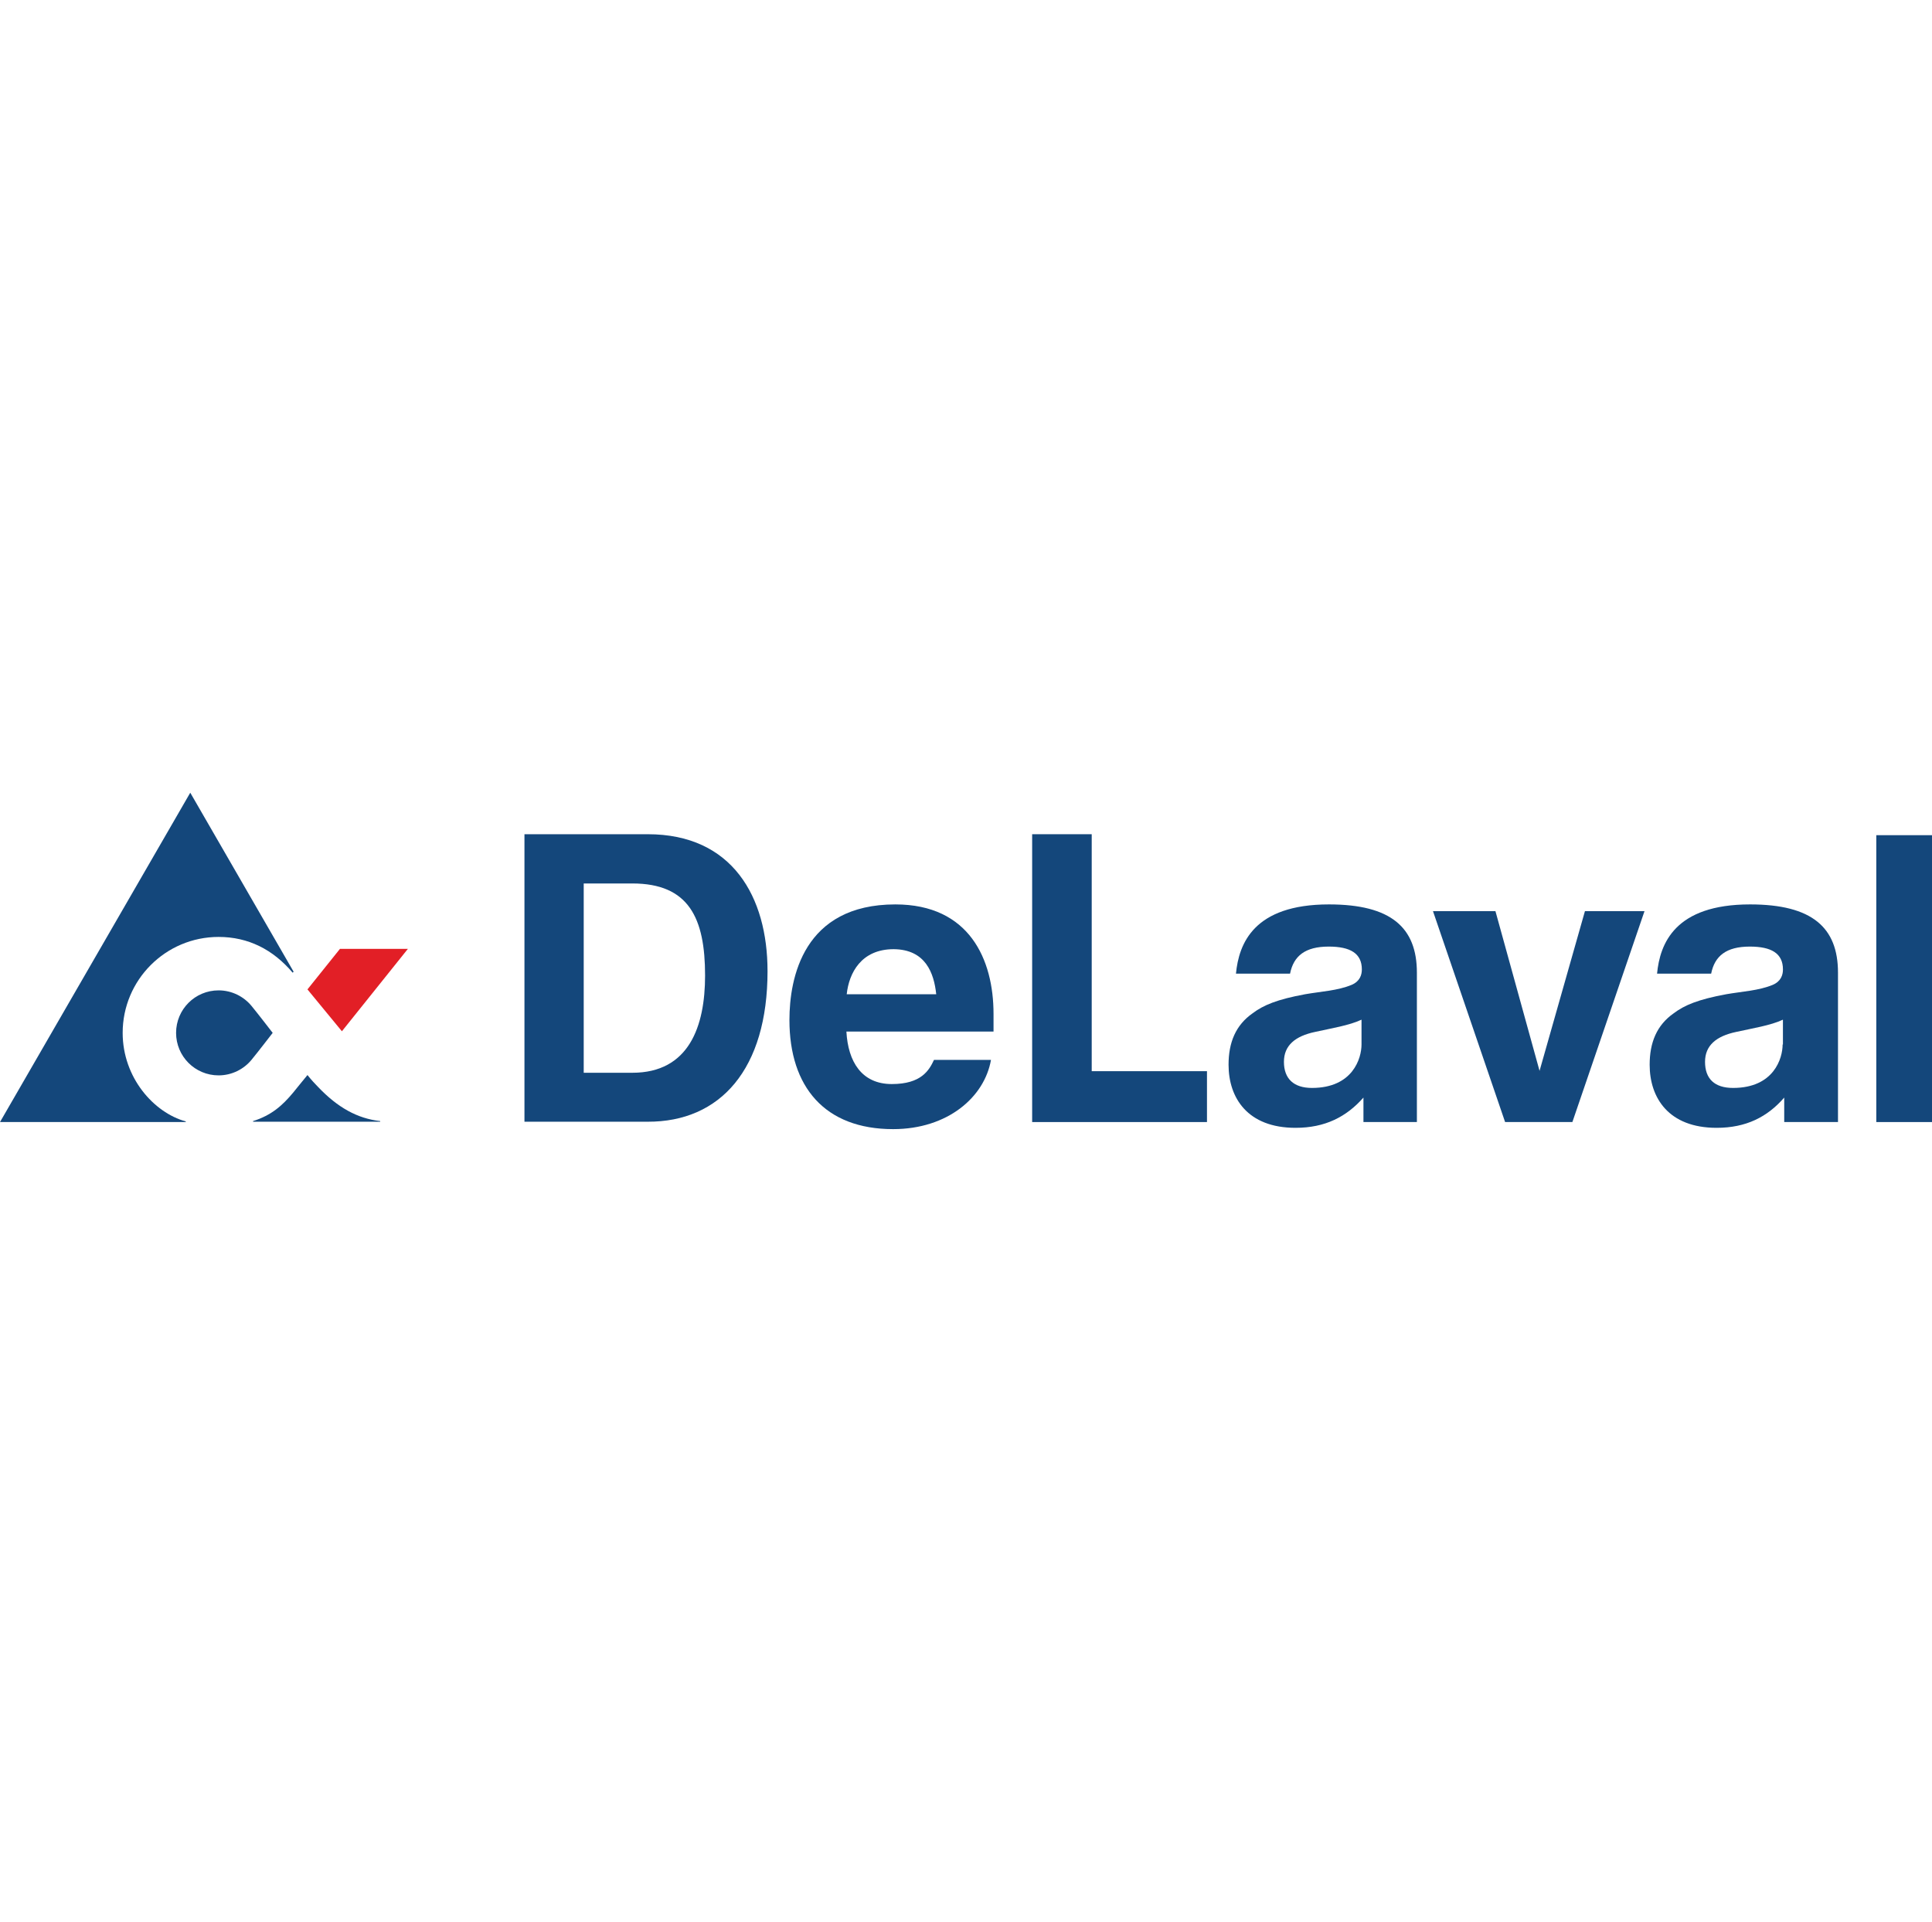 <?xml version="1.0" encoding="UTF-8"?> <svg xmlns="http://www.w3.org/2000/svg" id="Layer_1" data-name="Layer 1" viewBox="0 0 100 99.471"><defs><style> .cls-1 { fill: #e21f26; } .cls-1, .cls-2 { stroke-width: 0px; } .cls-2 { fill: #14477b; } </style></defs><rect class="cls-2" x="97.117" y="43.228" width="2.883" height="14.848"></rect><polygon class="cls-2" points="85.119 47.161 82.036 47.161 79.687 55.426 77.404 47.161 74.171 47.161 77.904 58.076 81.386 58.076 85.119 47.161"></polygon><polygon class="cls-2" points="62.473 58.076 62.473 55.443 56.507 55.443 56.507 43.178 53.424 43.178 53.424 58.076 62.473 58.076"></polygon><g><path class="cls-2" d="m95.134,58.076v-7.732c0-2.333-1.333-3.533-4.549-3.533-3.899,0-4.666,2.033-4.816,3.583h2.8c.183-.916.783-1.4,2-1.4,1.117,0,1.716.35,1.716,1.183,0,.283-.1.617-.533.8-.733.3-1.533.333-2.4.483-1.45.267-2.166.567-2.716.983-.883.617-1.25,1.516-1.25,2.666,0,1.716.983,3.266,3.466,3.266,1.533,0,2.633-.567,3.499-1.566v1.266h2.783Zm-2.866-4.016c0,.717-.45,2.25-2.566,2.25-.967,0-1.45-.483-1.45-1.35,0-.85.583-1.333,1.616-1.55.817-.183,1.783-.333,2.416-.633v1.283h-.017Z"></path><path class="cls-2" d="m73.338,58.076v-7.732c0-2.333-1.333-3.533-4.549-3.533-3.899,0-4.666,2.033-4.816,3.583h2.8c.183-.916.783-1.4,2-1.4,1.117,0,1.716.35,1.716,1.183,0,.283-.1.617-.533.8-.733.3-1.533.333-2.4.483-1.45.267-2.166.567-2.716.983-.883.617-1.25,1.516-1.25,2.666,0,1.716.983,3.266,3.466,3.266,1.533,0,2.633-.567,3.516-1.566v1.266h2.766Zm-2.866-4.016c0,.717-.45,2.25-2.566,2.25-.95,0-1.45-.483-1.45-1.35,0-.85.583-1.333,1.616-1.55.817-.183,1.766-.333,2.4-.633v1.283Z"></path><path class="cls-2" d="m51.425,53.377v-.9c0-2.816-1.25-5.666-5.082-5.666-4.766,0-5.482,3.816-5.482,5.982,0,3.466,1.833,5.649,5.366,5.649,2.833,0,4.732-1.666,5.066-3.583h-2.95c-.25.533-.65,1.25-2.183,1.25-1.566,0-2.266-1.167-2.35-2.716h7.615v-.017Zm-2.966-1.916h-4.633c.117-1.1.75-2.333,2.433-2.333,1.65.017,2.083,1.233,2.2,2.333"></path><path class="cls-2" d="m39.727,50.26c0-3.833-1.816-7.082-6.199-7.082h-6.382v14.881h6.366c3.783.017,6.216-2.733,6.216-7.799m-3.233.233c0,2.633-.833,5.032-3.766,5.032h-2.516v-9.798h2.516c2.933,0,3.766,1.8,3.766,4.766"></path><path class="cls-2" d="m13.014,52.06c.317.383,1.1,1.4,1.1,1.4,0,0-.783,1.016-1.1,1.4-.4.483-1.016.8-1.7.8-1.216,0-2.2-.983-2.2-2.2s.983-2.2,2.2-2.2c.683,0,1.3.317,1.7.8"></path><path class="cls-2" d="m19.68,58.026c-1.183-.133-2.2-.7-3.216-1.766-.15-.15-.35-.367-.55-.617-.283.35-.55.667-.733.9-.567.683-1.133,1.183-2.083,1.483v.033h6.582v-.033Z"></path><polygon class="cls-1" points="21.113 49.111 17.597 49.111 15.914 51.21 17.697 53.377 21.113 49.111"></polygon><path class="cls-2" d="m15.197,50.294l-5.349-9.265L0,58.076h9.615v-.033c-1.65-.45-3.266-2.266-3.266-4.583,0-2.733,2.216-4.966,4.966-4.966,1.533,0,2.816.65,3.833,1.85l.05-.05Z"></path></g></svg> 